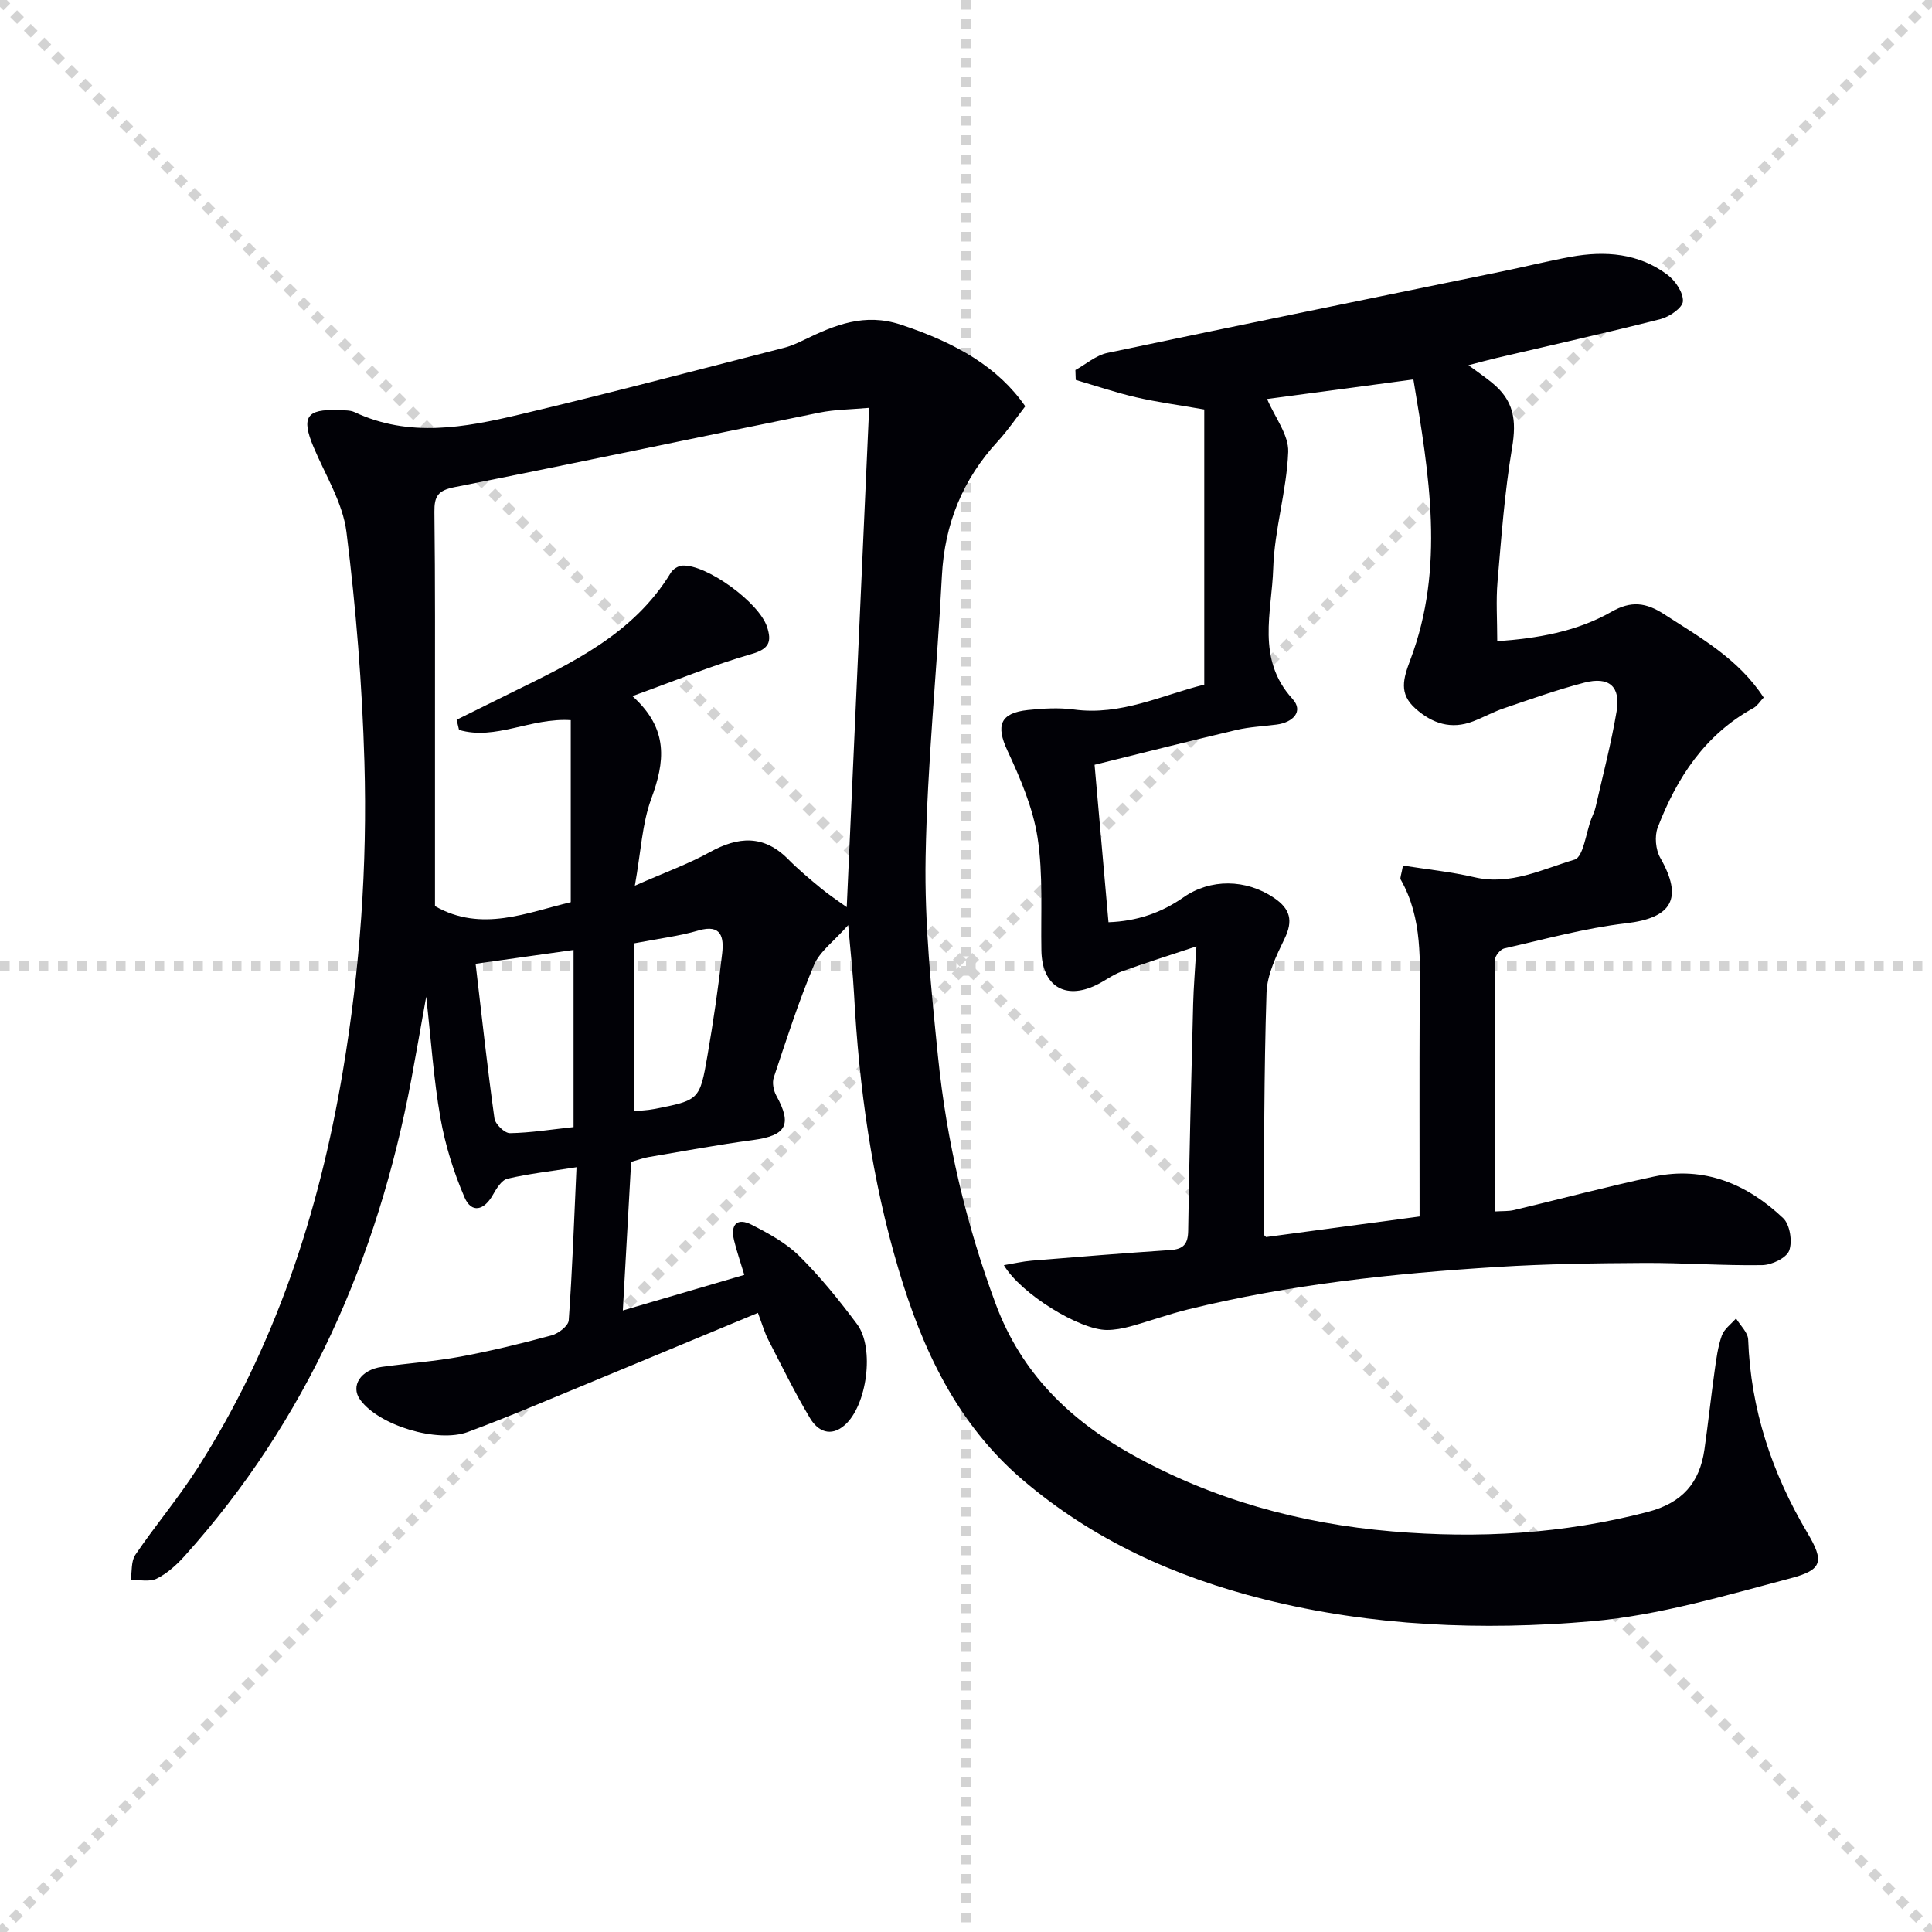<svg enable-background="new 0 0 400 400" viewBox="0 0 400 400" xmlns="http://www.w3.org/2000/svg"><g stroke="lightgray" stroke-dasharray="1,1" stroke-width="1" transform="scale(2, 2)"><line x1="0" y1="0" x2="200" y2="200"></line><line x1="200" y1="0" x2="0" y2="200"></line><line x1="100" y1="0" x2="100" y2="200"></line><line x1="0" y1="100" x2="200" y2="100"></line></g><path d="m156.92 271.82c-15.97 6.63-31.28 13.01-46.61 19.35-4.44 1.84-8.91 3.62-13.42 5.3-6.33 2.35-18.52-1.36-22.34-6.7-2.03-2.83.13-6.16 4.5-6.77 5.42-.75 10.9-1.13 16.27-2.12 6.35-1.18 12.65-2.71 18.88-4.4 1.41-.38 3.47-1.96 3.55-3.11.74-10.25 1.1-20.53 1.61-31.71-5.34.84-9.88 1.34-14.3 2.38-1.22.29-2.29 2.06-3.03 3.37-1.82 3.22-4.41 3.84-5.85.5-2.26-5.23-4-10.83-4.99-16.44-1.41-7.99-1.94-16.14-2.95-25.12-1.12 6.23-2.07 11.74-3.1 17.24-6.97 36.99-21.57 70.37-46.94 98.59-1.64 1.82-3.58 3.58-5.74 4.65-1.48.74-3.58.24-5.4.29.29-1.76.05-3.87.96-5.21 4.11-6.05 8.86-11.68 12.8-17.83 16.11-25.15 25.21-52.92 30.15-82.21 3.58-21.22 5.1-42.62 4.48-64.08-.46-15.91-1.74-31.85-3.72-47.65-.76-6.05-4.37-11.77-6.81-17.58-2.59-6.16-1.48-7.93 5.07-7.63 1.16.05 2.45-.06 3.44.41 11.28 5.3 22.74 3.19 34.04.51 18.36-4.35 36.62-9.18 54.9-13.85 1.44-.37 2.82-1.01 4.17-1.66 6.33-3.07 12.47-5.59 19.94-3.13 11.67 3.84 20.24 8.91 25.79 16.91-1.8 2.32-3.56 4.93-5.66 7.22-7.29 7.91-11.04 17.11-11.6 27.9-1 19.41-3.03 38.79-3.37 58.21-.25 13.74 1.17 27.57 2.56 41.28 1.78 17.55 5.78 34.62 11.95 51.25 5.3 14.27 15.23 23.94 28.08 31.1 16.79 9.36 34.83 14.36 54.01 15.98 17.91 1.52 35.45.52 52.9-4.03 7.18-1.88 10.76-6.02 11.75-12.95.77-5.41 1.35-10.86 2.11-16.27.34-2.45.66-4.97 1.48-7.28.48-1.36 1.93-2.39 2.95-3.56.87 1.45 2.45 2.88 2.51 4.37.52 14.47 4.92 27.65 12.28 40.05 3.49 5.87 3.11 7.63-3.44 9.36-13.58 3.59-27.3 7.69-41.19 8.91-22.71 1.98-45.54 1.05-67.9-4.55-18.47-4.63-35.41-12.29-50-24.76-13.57-11.6-20.75-27.01-25.68-43.62-5.52-18.55-8.15-37.63-9.19-56.94-.23-4.24-.71-8.47-1.21-14.25-2.98 3.38-5.9 5.45-7.08 8.26-3.2 7.59-5.72 15.47-8.33 23.29-.36 1.08-.05 2.69.52 3.73 3.34 6.05 2.09 8.29-4.85 9.22-7.22.96-14.4 2.3-21.59 3.52-1.13.19-2.23.61-3.61 1-.55 9.94-1.11 19.86-1.72 30.76 8.72-2.55 16.82-4.93 25.15-7.37-.83-2.76-1.58-4.93-2.12-7.15-.8-3.29.64-4.77 3.66-3.22 3.5 1.79 7.13 3.77 9.88 6.5 4.35 4.31 8.25 9.15 11.92 14.07 3.7 4.96 2.05 16.89-2.55 20.91-2.91 2.54-5.57 1.24-7.15-1.39-3.15-5.26-5.85-10.79-8.66-16.25-.76-1.45-1.2-3.04-2.16-5.6zm-61.88-120.7c-.17-.7-.33-1.4-.5-2.1 3.66-1.81 7.31-3.63 10.97-5.43 12.7-6.25 25.62-12.21 33.4-25.05.44-.72 1.55-1.4 2.38-1.44 5.05-.26 15.89 7.66 17.52 12.69.98 3.01.51 4.55-3.19 5.61-7.99 2.29-15.72 5.49-24.69 8.72 7.65 6.87 6.69 13.69 3.9 21.28-1.89 5.13-2.12 10.86-3.39 17.97 6.21-2.74 11.05-4.47 15.48-6.92 5.93-3.28 11.21-3.67 16.28 1.46 2.1 2.12 4.41 4.05 6.72 5.96 1.69 1.4 3.54 2.61 5.39 3.95 1.56-34.77 3.09-68.89 4.64-103.38-3.51.32-7 .32-10.35 1-25.17 5.1-50.3 10.44-75.5 15.42-3.44.68-4.2 1.89-4.16 5.14.18 14.49.11 28.98.12 43.47.01 12.63 0 25.26 0 38.13 9.64 5.54 19.18 1.28 28.11-.81 0-13.07 0-25.32 0-37.69-8.31-.54-15.56 4.25-23.13 2.02zm23.71 82.23c0-12.37 0-24.27 0-36.67-6.91.97-13.5 1.9-20.28 2.86 1.3 11.07 2.44 21.56 3.9 32.01.17 1.2 2.11 3.08 3.21 3.06 4.26-.07 8.51-.76 13.17-1.26zm12.59-38.05v34.75c1.18-.12 2.66-.16 4.1-.44 9.33-1.83 9.44-1.83 11.04-11.11 1.21-7.01 2.24-14.06 3.04-21.13.36-3.22-.1-6.13-4.92-4.72-3.94 1.16-8.08 1.65-13.26 2.65z" fill="#010106"/><path d="m249.33 141.75c0-19.49 0-38.11 0-56.97-5.12-.9-9.68-1.5-14.14-2.53-4.21-.97-8.32-2.37-12.47-3.59-.02-.68-.05-1.37-.07-2.05 2.2-1.21 4.27-3.05 6.62-3.54 27.26-5.75 54.56-11.29 81.85-16.9 4.71-.97 9.38-2.14 14.11-3 7.11-1.29 14.04-.75 20 3.72 1.63 1.22 3.29 3.68 3.2 5.49-.07 1.34-2.78 3.21-4.61 3.68-11.24 2.86-22.56 5.38-33.86 8.03-1.73.4-3.44.88-5.93 1.52 1.97 1.46 3.42 2.45 4.78 3.55 4.64 3.73 5.22 7.79 4.24 13.6-1.53 9.13-2.21 18.42-3 27.67-.34 3.91-.06 7.87-.06 12.33 8.24-.59 16.38-1.95 23.65-6.1 4.08-2.33 7.15-1.92 10.89.5 7.53 4.87 15.41 9.25 20.62 17.26-.77.81-1.31 1.72-2.1 2.16-10.05 5.51-15.89 14.44-19.84 24.76-.68 1.79-.43 4.57.52 6.25 4.81 8.42 2.45 12.46-7.07 13.57-8.49.99-16.84 3.3-25.21 5.2-.81.18-1.92 1.53-1.93 2.35-.11 17.27-.08 34.55-.08 52.11 1.72-.11 2.89-.02 3.98-.28 9.67-2.3 19.28-4.87 29-6.94 10.44-2.22 19.32 1.55 26.77 8.61 1.4 1.33 1.95 4.84 1.24 6.72-.58 1.53-3.61 2.97-5.58 3-8.14.13-16.29-.49-24.44-.45-10.14.05-20.31.2-30.43.83-21.55 1.35-43.01 3.61-64.04 8.8-4.01.99-7.92 2.41-11.9 3.51-1.58.43-3.25.74-4.88.74-5.66-.01-17.83-7.5-21.32-13.42 2.1-.35 3.91-.78 5.74-.93 9.57-.79 19.14-1.56 28.73-2.2 2.72-.18 3.65-1.24 3.69-4.01.23-15.64.63-31.28 1.03-46.92.09-3.45.38-6.9.68-11.94-5.76 1.92-10.67 3.45-15.49 5.2-1.85.67-3.47 1.95-5.27 2.81-6.51 3.14-11.2.14-11.34-7.13-.15-7.8.38-15.72-.79-23.38-.96-6.2-3.57-12.29-6.25-18.05-2.4-5.15-1.55-7.78 4.25-8.39 3.13-.33 6.38-.52 9.48-.11 9.8 1.34 18.37-3.02 27.03-5.14zm-19.83 49.19c5.91-.21 10.98-1.97 15.52-5.15 5.56-3.89 12.94-3.83 18.76.11 3.38 2.29 3.98 4.73 2.17 8.46-1.71 3.54-3.61 7.42-3.73 11.2-.54 16.62-.47 33.27-.6 49.9 0 .25.38.5.51.66 10.54-1.41 21.01-2.82 31.78-4.26 0-14.68-.05-29.33.02-43.98.04-8.81.67-17.68-3.93-25.78-.19-.33.13-.95.47-2.89 4.93.78 9.92 1.28 14.77 2.41 7.48 1.76 14.07-1.66 20.75-3.64 1.83-.54 2.35-5.5 3.47-8.44.3-.78.68-1.53.87-2.34 1.51-6.63 3.24-13.22 4.37-19.91.88-5.17-1.56-7.29-6.7-5.95-5.61 1.46-11.1 3.42-16.6 5.29-2.2.74-4.25 1.89-6.42 2.72-4.53 1.74-8.43.46-11.92-2.65-3.49-3.1-2.54-6.17-1.04-10.16 7.16-19.02 3.89-38.23.61-57.98-10.79 1.44-21.09 2.82-30.29 4.05 1.6 3.78 4.5 7.43 4.37 10.95-.31 8.06-2.85 16.04-3.1 24.09-.28 9.09-3.57 18.77 3.99 27.05 2.36 2.59.07 4.87-3.25 5.31-2.79.37-5.64.48-8.36 1.12-9.77 2.3-19.49 4.77-29.37 7.21 1.01 11.33 1.92 21.73 2.88 32.6z" fill="#010106"/></svg>
